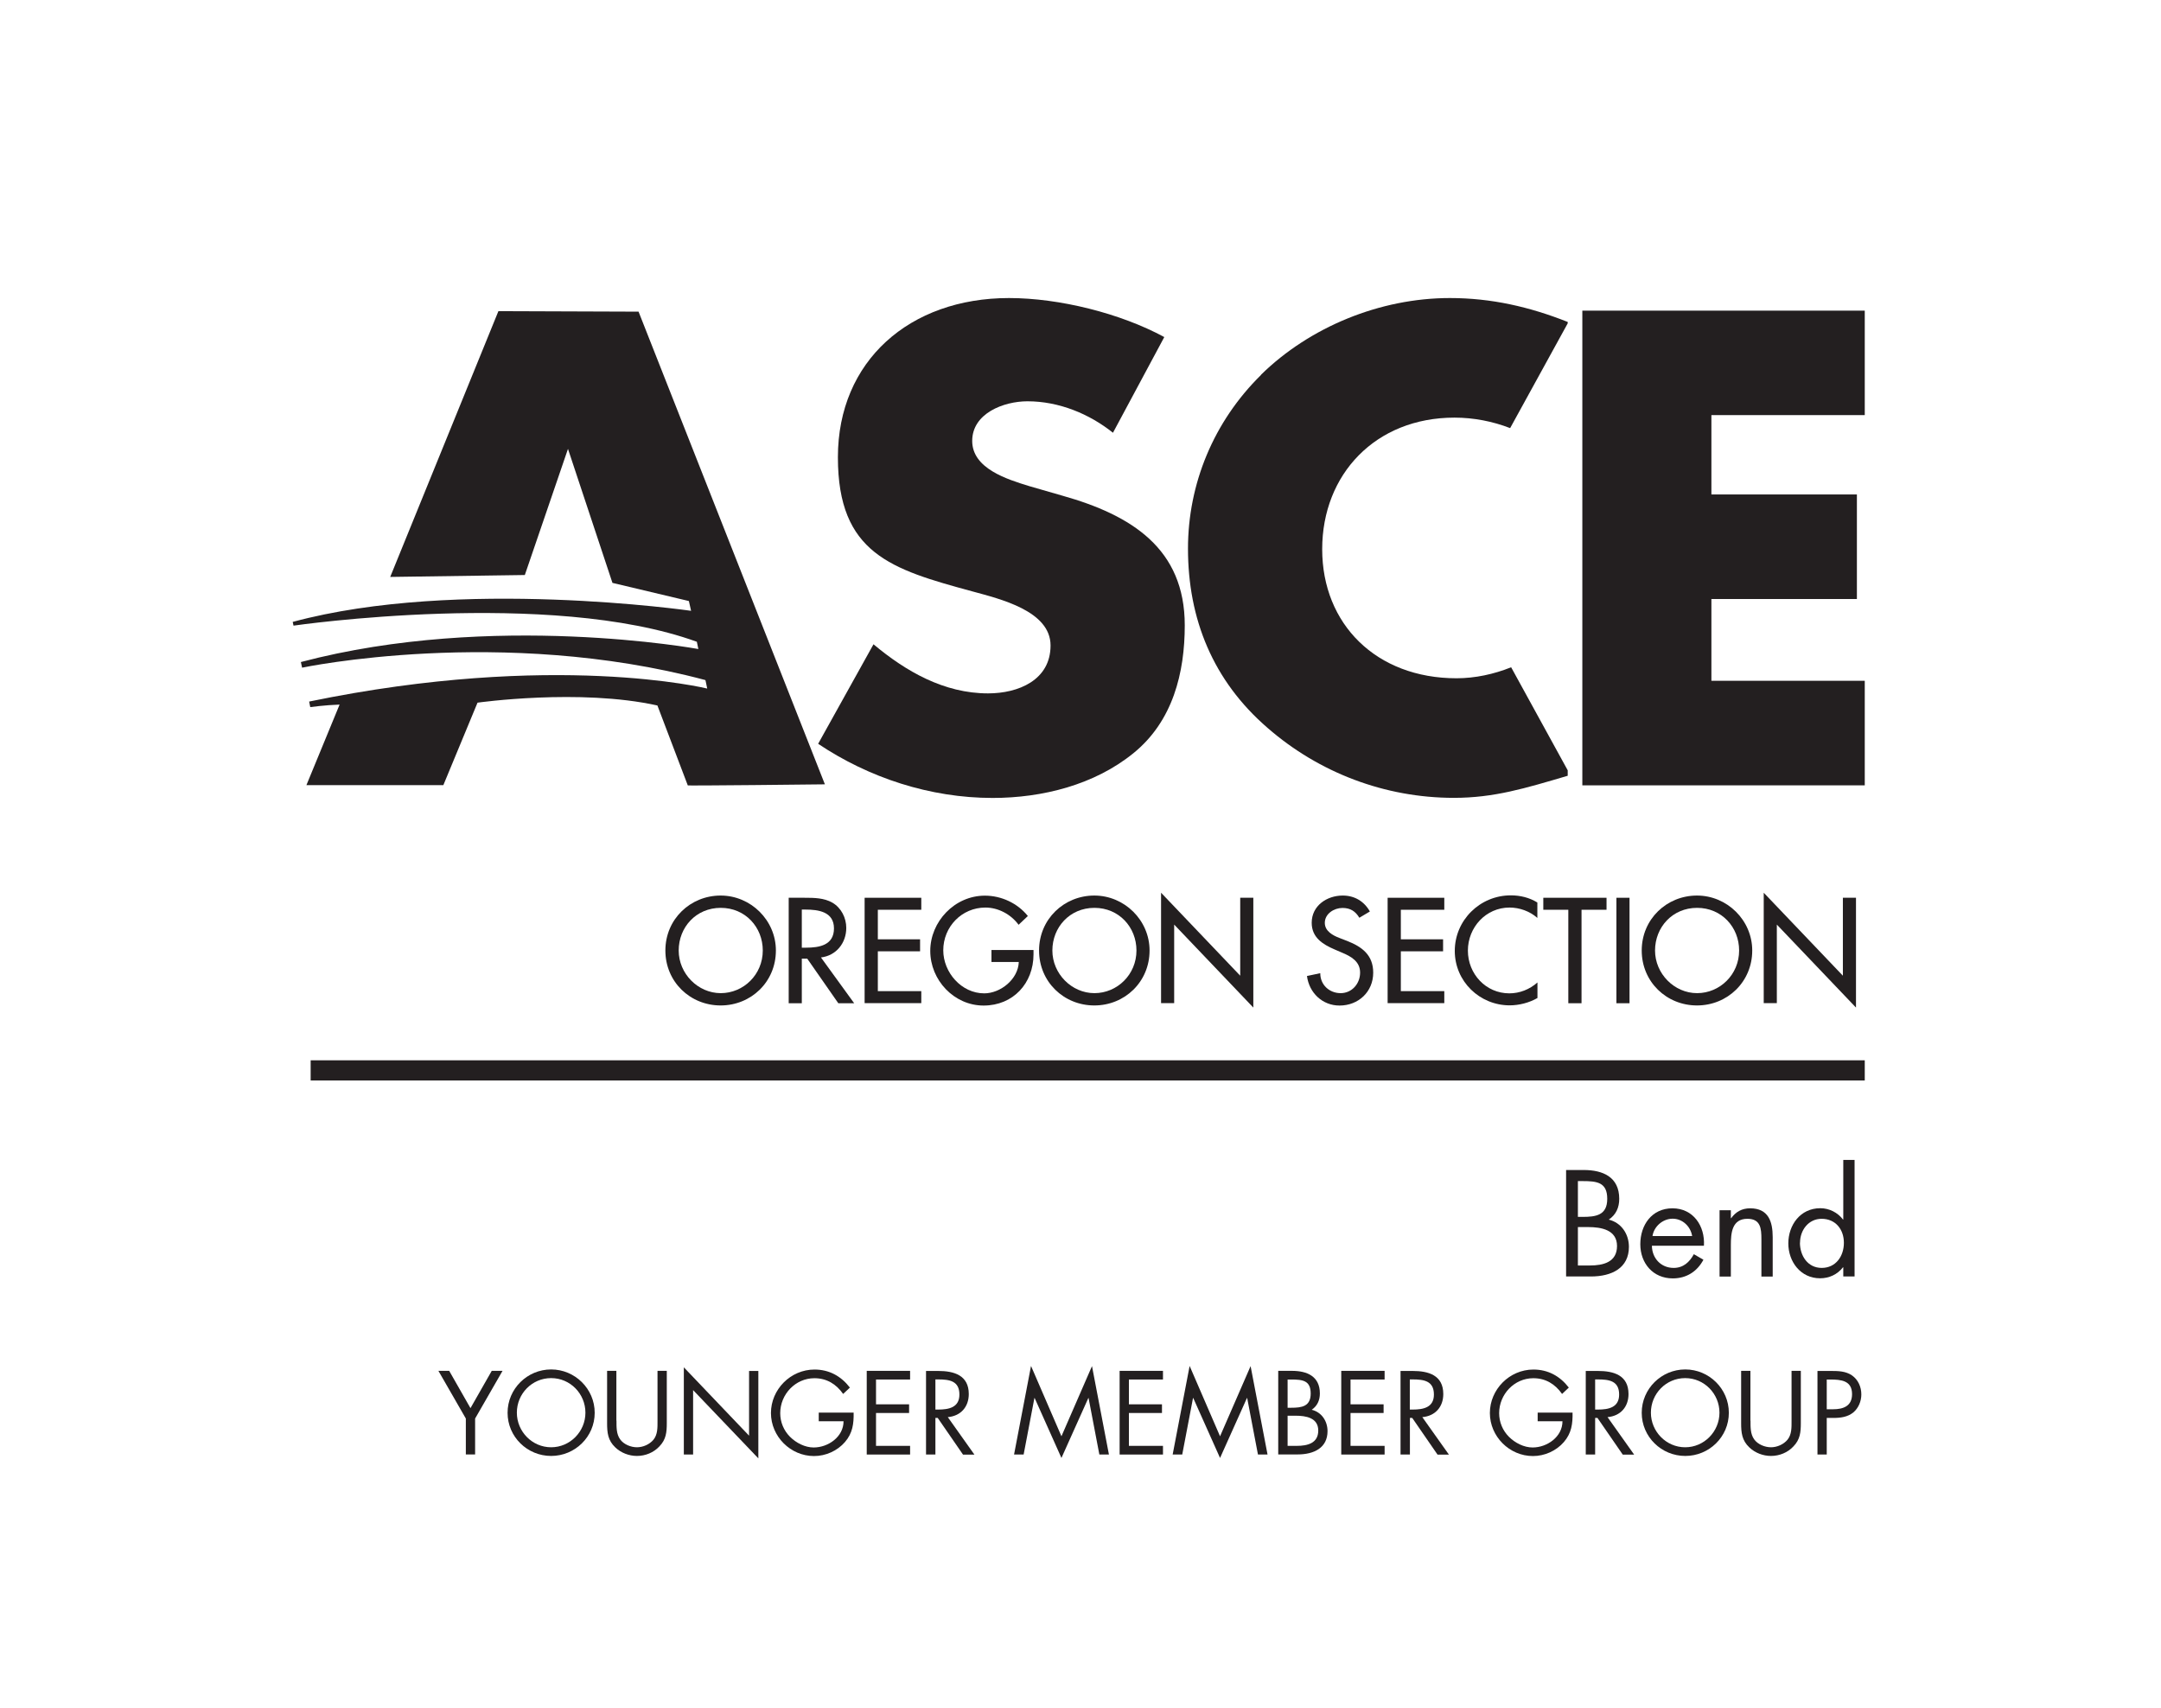 <?xml version="1.0" encoding="UTF-8"?>
<svg id="Outlines" xmlns="http://www.w3.org/2000/svg" version="1.1" viewBox="0 0 214.32 169.37">
  <!-- Generator: Adobe Illustrator 29.0.0, SVG Export Plug-In . SVG Version: 2.1.0 Build 186)  -->
  <defs>
    <style>
      .st0 {
        fill: #231f20;
      }

      .st1 {
        fill: none;
        stroke: #231f20;
        stroke-width: 2px;
      }
    </style>
  </defs>
  <g>
    <path class="st0" d="M105.36,49.16l-3.26-.94c-2.22-.68-5.68-1.75-5.68-4.49s3.13-3.93,5.48-3.93c3.13,0,6.14,1.25,8.48,3.12l5.09-9.49c-4.37-2.37-10.44-3.87-15.4-3.87-9.86,0-16.97,6.24-16.97,15.79s5.29,11.12,13.32,13.3c2.74.75,7.77,1.93,7.77,5.37s-3.2,4.75-6.2,4.75c-4.37,0-8.16-2.19-11.36-4.87l-5.49,9.87c5.03,3.37,11.1,5.37,17.3,5.37,4.96,0,10.12-1.31,13.97-4.44,3.92-3.18,5.09-7.99,5.09-12.68,0-7.62-5.29-10.93-12.14-12.86"/>
    <path class="st0" d="M125.07,37.18c-4.7,4.62-7.25,10.8-7.25,17.23,0,6.99,2.48,13.11,7.9,17.79,5.09,4.43,11.62,6.93,18.47,6.93,3.98,0,7.05-.94,11.29-2.19v-.54l-5.61-10.22c-1.72.69-3.57,1.09-5.42,1.09-7.96,0-13.32-5.37-13.32-12.8s5.29-13.05,13.12-13.05c1.91,0,3.79.37,5.52,1.04l5.71-10.39v-.14c-3.79-1.5-7.57-2.37-11.69-2.37-6.92,0-13.9,2.87-18.73,7.61"/>
    <path class="st0" d="M68.21,77.89c-.48.06,13.6-.1,13.6-.1l-18.48-46.88-13.9-.05-10.73,26.36,13.35-.19,4.28-12.51,4.41,13.29,7.58,1.8.22.97s-23.13-3.33-39.51,1.1l.08.37s25.42-3.69,40,1.6l.15.72s-20.37-3.74-39.42,1.29c.1.49.12.56.12.56,0,0,19.73-4.17,40,1.23l.04.17.14.67s-15.16-3.73-39.48,1.29l.11.55s1.45-.2,2.91-.25l-3.29,7.99h13.58l3.39-8.18s10.13-1.43,17.84.28"/>
    <polyline class="st0" points="169.73 41.17 169.73 49.04 184.16 49.04 184.16 59.41 169.73 59.41 169.73 67.52 184.94 67.52 184.94 77.89 156.93 77.89 156.93 30.81 184.94 30.81 184.94 41.17"/>
  </g>
  <g>
    <path class="st0" d="M76.95,94.27c0,3.11-2.46,5.45-5.48,5.45s-5.48-2.34-5.48-5.45,2.48-5.45,5.48-5.45,5.48,2.46,5.48,5.45ZM75.65,94.27c0-2.3-1.72-4.23-4.17-4.23s-4.17,1.93-4.17,4.23,1.91,4.23,4.17,4.23,4.17-1.84,4.17-4.23Z"/>
    <path class="st0" d="M84.72,99.5h-1.58l-3.08-4.42h-.54v4.42h-1.3v-10.46h1.58c.93,0,1.93.01,2.76.49.87.51,1.37,1.5,1.37,2.5,0,1.5-1,2.75-2.51,2.93l3.3,4.55ZM79.52,93.99h.42c1.33,0,2.77-.25,2.77-1.91s-1.55-1.87-2.84-1.87h-.35v3.79Z"/>
    <path class="st0" d="M85.75,89.04h5.62v1.19h-4.31v2.93h4.19v1.19h-4.19v3.95h4.31v1.19h-5.62v-10.46Z"/>
    <path class="st0" d="M102.5,94.23v.42c0,2.87-2.02,5.08-4.95,5.08s-5.29-2.52-5.29-5.42,2.41-5.48,5.42-5.48c1.62,0,3.23.74,4.26,2.02l-.92.87c-.75-1.03-2.01-1.71-3.29-1.71-2.34,0-4.18,1.9-4.18,4.24,0,2.19,1.8,4.27,4.06,4.27,1.62,0,3.37-1.4,3.43-3.11h-2.71v-1.19h4.15Z"/>
    <path class="st0" d="M114.01,94.27c0,3.11-2.46,5.45-5.48,5.45s-5.48-2.34-5.48-5.45,2.48-5.45,5.48-5.45,5.48,2.46,5.48,5.45ZM112.71,94.27c0-2.3-1.72-4.23-4.17-4.23s-4.17,1.93-4.17,4.23,1.91,4.23,4.17,4.23,4.17-1.84,4.17-4.23Z"/>
    <path class="st0" d="M115.15,88.54l7.85,8.23v-7.73h1.3v10.89l-7.85-8.23v7.79h-1.3v-10.96Z"/>
    <path class="st0" d="M134.82,91.03c-.39-.65-.89-.98-1.68-.98-.83,0-1.75.57-1.75,1.48,0,.82.8,1.25,1.46,1.5l.75.29c1.48.58,2.59,1.4,2.59,3.15,0,1.9-1.47,3.26-3.34,3.26-1.69,0-3.01-1.25-3.23-2.93l1.32-.28c-.01,1.15.9,1.98,2.02,1.98s1.93-.94,1.93-2.04-.9-1.61-1.8-1.98l-.72-.31c-1.19-.51-2.28-1.19-2.28-2.65,0-1.69,1.5-2.7,3.08-2.7,1.17,0,2.12.57,2.69,1.58l-1.04.62Z"/>
    <path class="st0" d="M137.62,89.04h5.62v1.19h-4.31v2.93h4.19v1.19h-4.19v3.95h4.31v1.19h-5.62v-10.46Z"/>
    <path class="st0" d="M152.47,91.04c-.75-.67-1.78-1.03-2.76-1.03-2.34,0-4.13,1.96-4.13,4.27s1.78,4.24,4.11,4.24c1.03,0,2.01-.39,2.79-1.08v1.54c-.8.47-1.83.73-2.75.73-2.98,0-5.45-2.37-5.45-5.4s2.48-5.51,5.56-5.51c.92,0,1.84.22,2.63.71v1.51Z"/>
    <path class="st0" d="M156.84,99.5h-1.3v-9.27h-2.48v-1.19h6.27v1.19h-2.48v9.27Z"/>
    <path class="st0" d="M161.61,99.5h-1.3v-10.46h1.3v10.46Z"/>
    <path class="st0" d="M173.78,94.27c0,3.11-2.46,5.45-5.48,5.45s-5.48-2.34-5.48-5.45,2.48-5.45,5.48-5.45,5.48,2.46,5.48,5.45ZM172.48,94.27c0-2.3-1.72-4.23-4.17-4.23s-4.17,1.93-4.17,4.23,1.91,4.23,4.17,4.23,4.17-1.84,4.17-4.23Z"/>
    <path class="st0" d="M174.92,88.54l7.85,8.23v-7.73h1.3v10.89l-7.85-8.23v7.79h-1.3v-10.96Z"/>
    <path class="st0" d="M155.32,116.04h1.74c1.92,0,3.53.7,3.53,2.86,0,.86-.32,1.58-1.04,2.06,1.26.31,2,1.44,2,2.7,0,2.1-1.69,2.94-3.78,2.94h-2.45v-10.56ZM156.49,120.69h.45c1.33,0,2.46-.15,2.46-1.79s-1.01-1.76-2.45-1.76h-.46v3.56ZM156.49,125.51h1.18c1.32,0,2.7-.32,2.7-1.93s-1.57-1.88-2.86-1.88h-1.02v3.81Z"/>
    <path class="st0" d="M163.83,123.55c.01,1.22.88,2.2,2.16,2.2.95,0,1.57-.57,2-1.36l.95.55c-.63,1.18-1.69,1.85-3.04,1.85-1.96,0-3.22-1.5-3.22-3.39s1.13-3.56,3.19-3.56,3.24,1.75,3.12,3.71h-5.17ZM167.82,122.59c-.15-.95-.95-1.72-1.93-1.72s-1.86.77-2,1.72h3.94Z"/>
    <path class="st0" d="M171.66,120.82h.03c.46-.63,1.06-.98,1.88-.98,1.82,0,2.24,1.32,2.24,2.86v3.91h-1.12v-3.71c0-1.06-.08-2.02-1.39-2.02-1.54,0-1.64,1.43-1.64,2.61v3.12h-1.12v-6.58h1.12v.8Z"/>
    <path class="st0" d="M182.81,125.69h-.03c-.55.71-1.37,1.09-2.27,1.09-1.93,0-3.15-1.64-3.15-3.46s1.19-3.49,3.17-3.49c.88,0,1.72.42,2.25,1.12h.03v-5.91h1.12v11.56h-1.12v-.91ZM178.51,123.24c0,1.29.76,2.51,2.16,2.51s2.2-1.16,2.2-2.49-.83-2.38-2.21-2.38c-1.3,0-2.14,1.13-2.14,2.37Z"/>
  </g>
  <line class="st1" x1="184.94" y1="106.16" x2="30.81" y2="106.16"/>
  <g>
    <path class="st0" d="M43.48,135.96h1.07l2.11,3.7,2.11-3.7h1.07l-2.72,4.73v3.56h-.92v-3.56l-2.72-4.73Z"/>
    <path class="st0" d="M58.98,140.12c0,2.39-1.96,4.28-4.32,4.28s-4.32-1.89-4.32-4.28,1.96-4.3,4.32-4.3,4.32,1.92,4.32,4.3ZM51.26,140.11c0,1.87,1.52,3.43,3.4,3.43s3.4-1.56,3.4-3.43-1.5-3.43-3.4-3.43-3.4,1.55-3.4,3.43Z"/>
    <path class="st0" d="M61.14,140.9c0,.62-.02,1.32.36,1.85.36.51,1.07.79,1.67.79s1.24-.28,1.63-.74c.44-.53.41-1.25.41-1.9v-4.94h.92v5.19c0,.9-.07,1.62-.73,2.3-.57.62-1.4.95-2.23.95-.78,0-1.58-.3-2.15-.85-.73-.69-.81-1.45-.81-2.4v-5.19h.92v4.94Z"/>
    <path class="st0" d="M67.82,135.61l6.47,6.78v-6.42h.92v8.67l-6.47-6.77v6.39h-.92v-8.65Z"/>
    <path class="st0" d="M84.66,140.09c.02,1.12-.1,2.05-.86,2.93-.76.88-1.91,1.39-3.07,1.39-2.33,0-4.27-1.94-4.27-4.27s1.94-4.31,4.32-4.31c1.45,0,2.63.65,3.51,1.79l-.67.63c-.69-.98-1.63-1.56-2.85-1.56-1.89,0-3.39,1.6-3.39,3.47,0,.88.35,1.72.97,2.34.61.61,1.49,1.06,2.35,1.06,1.44,0,2.96-1.06,2.96-2.6h-2.46v-.86h3.45Z"/>
    <path class="st0" d="M85.96,135.96h4.3v.86h-3.38v2.46h3.28v.86h-3.28v3.26h3.38v.86h-4.3v-8.29Z"/>
    <path class="st0" d="M92.76,144.26h-.92v-8.29h1.2c1.57,0,3.04.42,3.04,2.29,0,1.28-.8,2.18-2.08,2.29l2.64,3.72h-1.13l-2.51-3.64h-.23v3.64ZM92.76,139.8h.29c1.04,0,2.1-.2,2.1-1.49,0-1.36-1-1.5-2.11-1.5h-.27v2.98Z"/>
    <path class="st0" d="M102.26,135.49l3.01,6.96,3.03-6.96,1.68,8.77h-.95l-1.07-5.61h-.02l-2.67,5.95-2.66-5.95h-.02l-1.07,5.61h-.95l1.68-8.77Z"/>
    <path class="st0" d="M111.04,135.96h4.3v.86h-3.38v2.46h3.28v.86h-3.28v3.26h3.38v.86h-4.3v-8.29Z"/>
    <path class="st0" d="M117.99,135.49l3.01,6.96,3.03-6.96,1.68,8.77h-.95l-1.07-5.61h-.02l-2.67,5.95-2.66-5.95h-.02l-1.07,5.61h-.95l1.68-8.77Z"/>
    <path class="st0" d="M126.77,135.96h1.36c1.51,0,2.77.55,2.77,2.24,0,.67-.25,1.24-.81,1.62.99.24,1.57,1.13,1.57,2.12,0,1.65-1.33,2.31-2.97,2.31h-1.92v-8.29ZM127.7,139.62h.35c1.04,0,1.94-.12,1.94-1.41s-.79-1.39-1.93-1.39h-.36v2.79ZM127.7,143.4h.92c1.03,0,2.12-.25,2.12-1.52s-1.23-1.47-2.24-1.47h-.8v2.99Z"/>
    <path class="st0" d="M133.02,135.96h4.3v.86h-3.38v2.46h3.28v.86h-3.28v3.26h3.38v.86h-4.3v-8.29Z"/>
    <path class="st0" d="M139.82,144.26h-.92v-8.29h1.2c1.57,0,3.04.42,3.04,2.29,0,1.28-.8,2.18-2.08,2.29l2.64,3.72h-1.13l-2.51-3.64h-.23v3.64ZM139.82,139.8h.29c1.04,0,2.1-.2,2.1-1.49,0-1.36-1-1.5-2.11-1.5h-.28v2.98Z"/>
    <path class="st0" d="M155.96,140.09c.02,1.12-.1,2.05-.86,2.93-.76.88-1.91,1.39-3.07,1.39-2.33,0-4.27-1.94-4.27-4.27s1.94-4.31,4.32-4.31c1.45,0,2.63.65,3.51,1.79l-.67.63c-.69-.98-1.63-1.56-2.85-1.56-1.89,0-3.39,1.6-3.39,3.47,0,.88.35,1.72.97,2.34.61.61,1.49,1.06,2.35,1.06,1.44,0,2.96-1.06,2.96-2.6h-2.46v-.86h3.45Z"/>
    <path class="st0" d="M158.19,144.26h-.92v-8.29h1.2c1.57,0,3.04.42,3.04,2.29,0,1.28-.8,2.18-2.08,2.29l2.64,3.72h-1.13l-2.51-3.64h-.23v3.64ZM158.19,139.8h.29c1.04,0,2.1-.2,2.1-1.49,0-1.36-1-1.5-2.11-1.5h-.27v2.98Z"/>
    <path class="st0" d="M171.46,140.12c0,2.39-1.96,4.28-4.32,4.28s-4.32-1.89-4.32-4.28,1.96-4.3,4.32-4.3,4.32,1.92,4.32,4.3ZM163.73,140.11c0,1.87,1.52,3.43,3.4,3.43s3.4-1.56,3.4-3.43-1.5-3.43-3.4-3.43-3.4,1.55-3.4,3.43Z"/>
    <path class="st0" d="M173.61,140.9c0,.62-.02,1.32.36,1.85.36.51,1.07.79,1.67.79s1.24-.28,1.63-.74c.44-.53.41-1.25.41-1.9v-4.94h.92v5.19c0,.9-.07,1.62-.73,2.3-.57.62-1.4.95-2.23.95-.78,0-1.58-.3-2.15-.85-.73-.69-.81-1.45-.81-2.4v-5.19h.92v4.94Z"/>
    <path class="st0" d="M181.17,144.26h-.92v-8.29h1.36c.71,0,1.45.02,2.06.44.62.43.93,1.15.93,1.89,0,.67-.28,1.35-.79,1.78-.56.46-1.28.55-1.97.55h-.67v3.63ZM181.17,139.77h.62c1.02,0,1.89-.31,1.89-1.5,0-1.35-1.09-1.45-2.17-1.45h-.34v2.95Z"/>
  </g>
</svg>